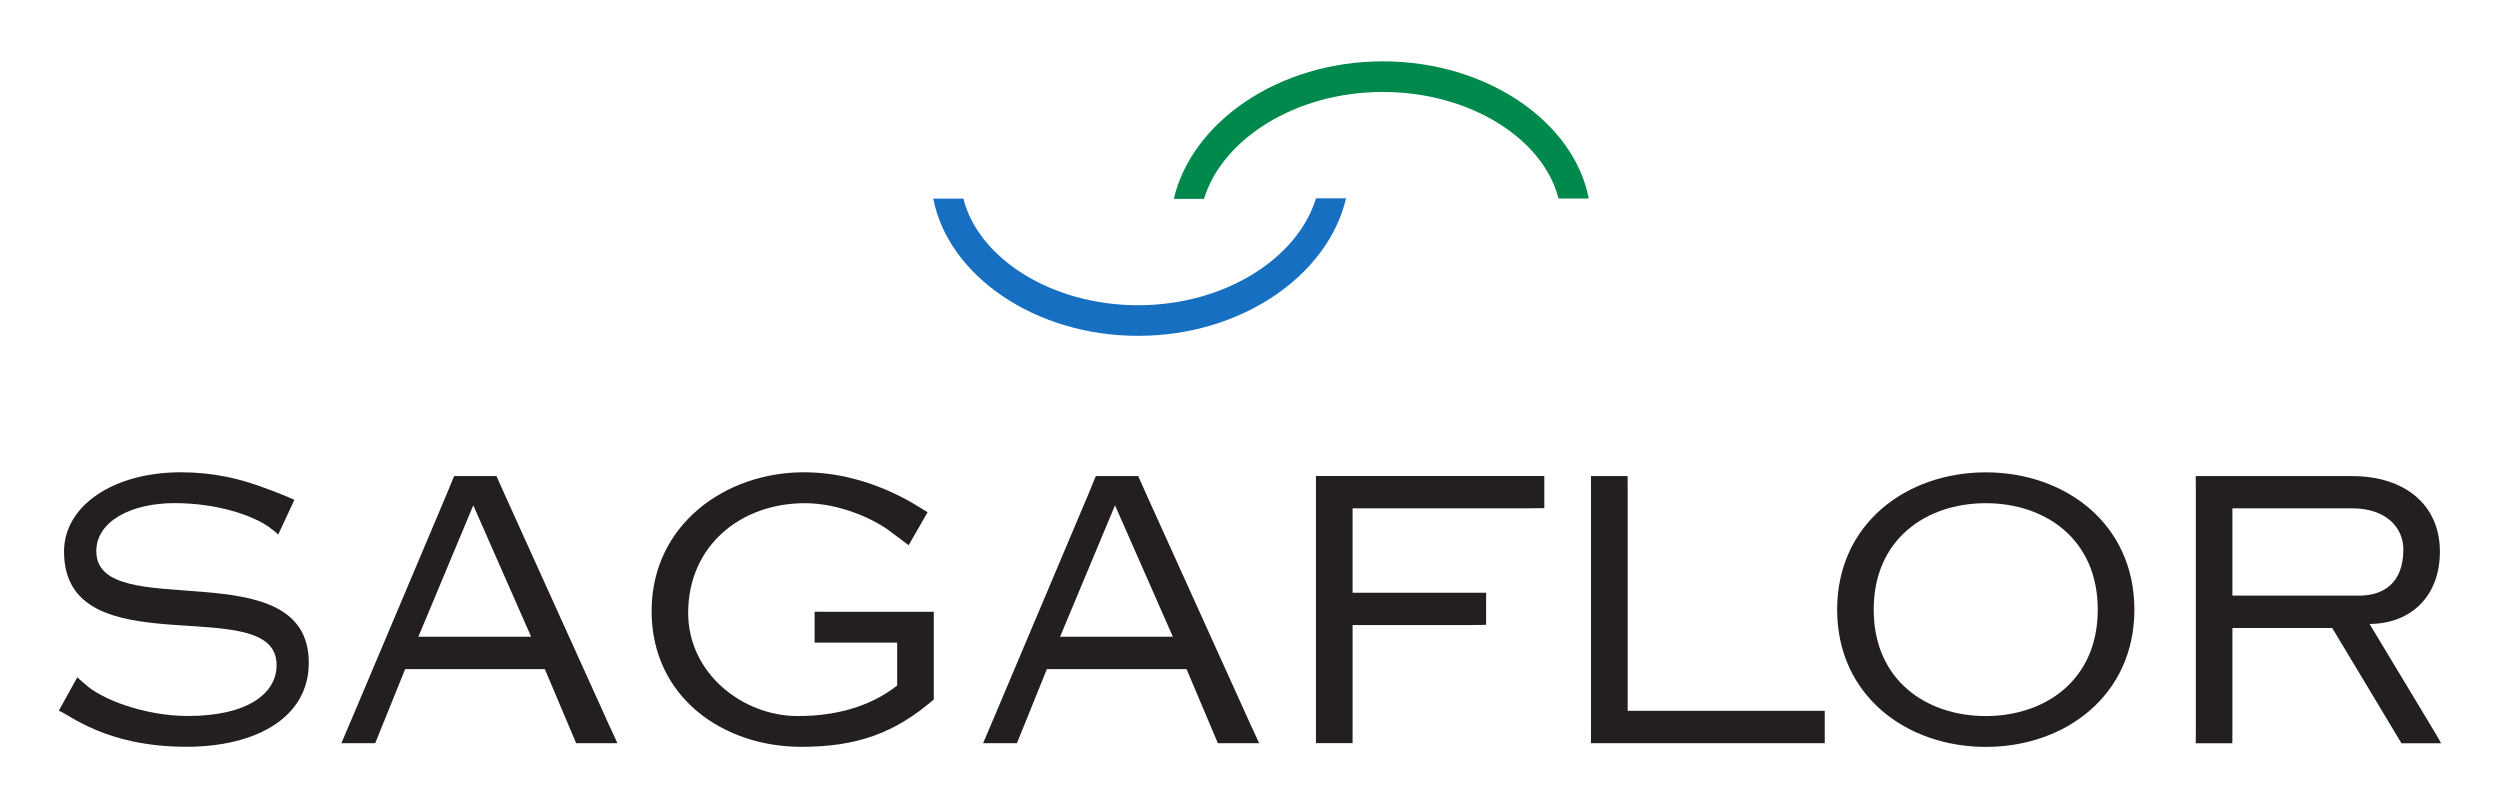 <?xml version="1.0" encoding="UTF-8"?>
<svg id="svg2680" xmlns="http://www.w3.org/2000/svg" width="419.77" height="135.71" viewBox="0 0 419.77 135.71">
  <defs>
    <style>
      .cls-1 {
        fill: #176fc1;
      }

      .cls-1, .cls-2, .cls-3 {
        stroke-width: 0px;
      }

      .cls-2 {
        fill: #231f20;
      }

      .cls-3 {
        fill: #00894d;
      }
    </style>
  </defs>
  <g id="layer1">
    <path id="path117" class="cls-2" d="M13.01,113.71c.17.28,1,.9,1.3,1.18,2.64,2.49,9.96,5.33,17.24,5.33,9.83,0,14.89-3.64,14.89-8.57,0-12.64-35.69.93-35.69-19.04,0-7.64,8.2-13.31,19.65-13.31,5.37,0,9.76,1.11,12.9,2.22,3.19,1.11,5.7,2.2,6.13,2.41l-2.72,5.84c-.24-.29-1.14-1-1.61-1.33-2.59-1.81-8.44-3.96-15.79-3.96s-13.14,3.08-13.14,8.07c0,12.39,35.68-.43,35.68,18.73,0,9.25-8.92,14.11-20.55,14.11-13.68,0-19.77-5.55-21.43-6.05l3.12-5.64"/>
    <path id="path119" class="cls-2" d="M79.47,84.85l9.71,22.06h-18.93l9.22-22.06ZM102.5,122.26l-17.6-38.88-1.54-3.45h-7.11s-1,2.46-1.24,3.02l-15.49,36.67-2.2,5.17h5.68l5.03-12.44h23.45l5.26,12.44h6.93l-1.16-2.53"/>
    <path id="path121" class="cls-2" d="M187.22,84.85l9.71,22.06h-18.93l9.22-22.06ZM210.25,122.26l-17.6-38.88-1.54-3.45h-7.11s-1,2.46-1.24,3.02l-15.49,36.67-2.2,5.17h5.68l5.03-12.44h23.45l5.26,12.44h6.93l-1.16-2.53"/>
    <path id="path123" class="cls-2" d="M155.75,86.01l-3.18,5.53-2.83-2.11c-2.78-2.22-8.7-4.94-14.59-4.94-10.79,0-19.6,7.15-19.6,18.43,0,10.16,9.17,17.31,18.39,17.31,5.97,0,11.88-1.36,16.7-5.12v-7.21h-13.86v-5.19l2.53.02h17.48v2.83s0,11.89,0,11.89c-6.51,5.61-12.84,7.95-22.24,7.95-13.2,0-25.14-8.38-25.14-22.8s12.3-23.3,25.55-23.3c11.15,0,19.26,5.82,20.78,6.7"/>
    <path id="path125" class="cls-2" d="M227.11,122.63v2.15h-6.15v-44.86h38.34v5.4s-1.45.03-2.53.03h-29.66v14.17h22.42v5.39s-1.45.04-2.53.04h-19.89v17.69"/>
    <path id="path127" class="cls-2" d="M273.29,79.92s.01.98.01,2.16v37.27h33.09v5.44h-39.26s.01-.98.01-2.15v-40.55c0-1.18-.01-2.16-.01-2.16h6.15"/>
    <path id="path129" class="cls-2" d="M314.61,102.36c0-11.83,8.81-17.87,18.81-17.87s18.81,6.04,18.81,17.87-8.81,17.87-18.81,17.87-18.81-6.04-18.81-17.87ZM308.47,102.36c0,14.42,11.63,23.05,24.96,23.05s24.95-8.63,24.95-23.05-11.63-23.05-24.95-23.05-24.96,8.63-24.96,23.05"/>
    <path id="path131" class="cls-2" d="M374.84,85.35h20.08c5.78,0,8.62,3.27,8.62,6.9,0,5.91-3.62,7.76-7.42,7.76h-21.28v-14.67ZM374.83,124.79s.01-.98.01-2.15v-17.19h16.76l8.74,14.54c1.09,1.85,2.89,4.81,2.89,4.81h6.65s-.56-1.05-1.16-2.03l-10.85-18c7.05-.06,11.81-4.74,11.81-12.14,0-7.89-5.91-12.69-14.76-12.69h-26.24s.02.98.02,2.16v40.55c0,1.17-.02,2.15-.02,2.15h6.15"/>
    <path id="path133" class="cls-1" d="M191.09,51.25c-14.59,0-26.82-7.91-29.33-17.9h-5.05c2.46,12.85,16.97,23.04,34.38,23.04s31.91-10.19,34.92-23.09h-5.05c-3.05,10.05-15.28,17.95-29.87,17.95"/>
    <path id="path135" class="cls-3" d="M232.2,15.44c14.67,0,26.98,7.91,29.49,17.9h5.08c-2.47-12.85-17.06-23.04-34.57-23.04s-32.09,10.19-35.11,23.09h5.07c3.07-10.05,15.37-17.95,30.04-17.95"/>
  </g>
</svg>